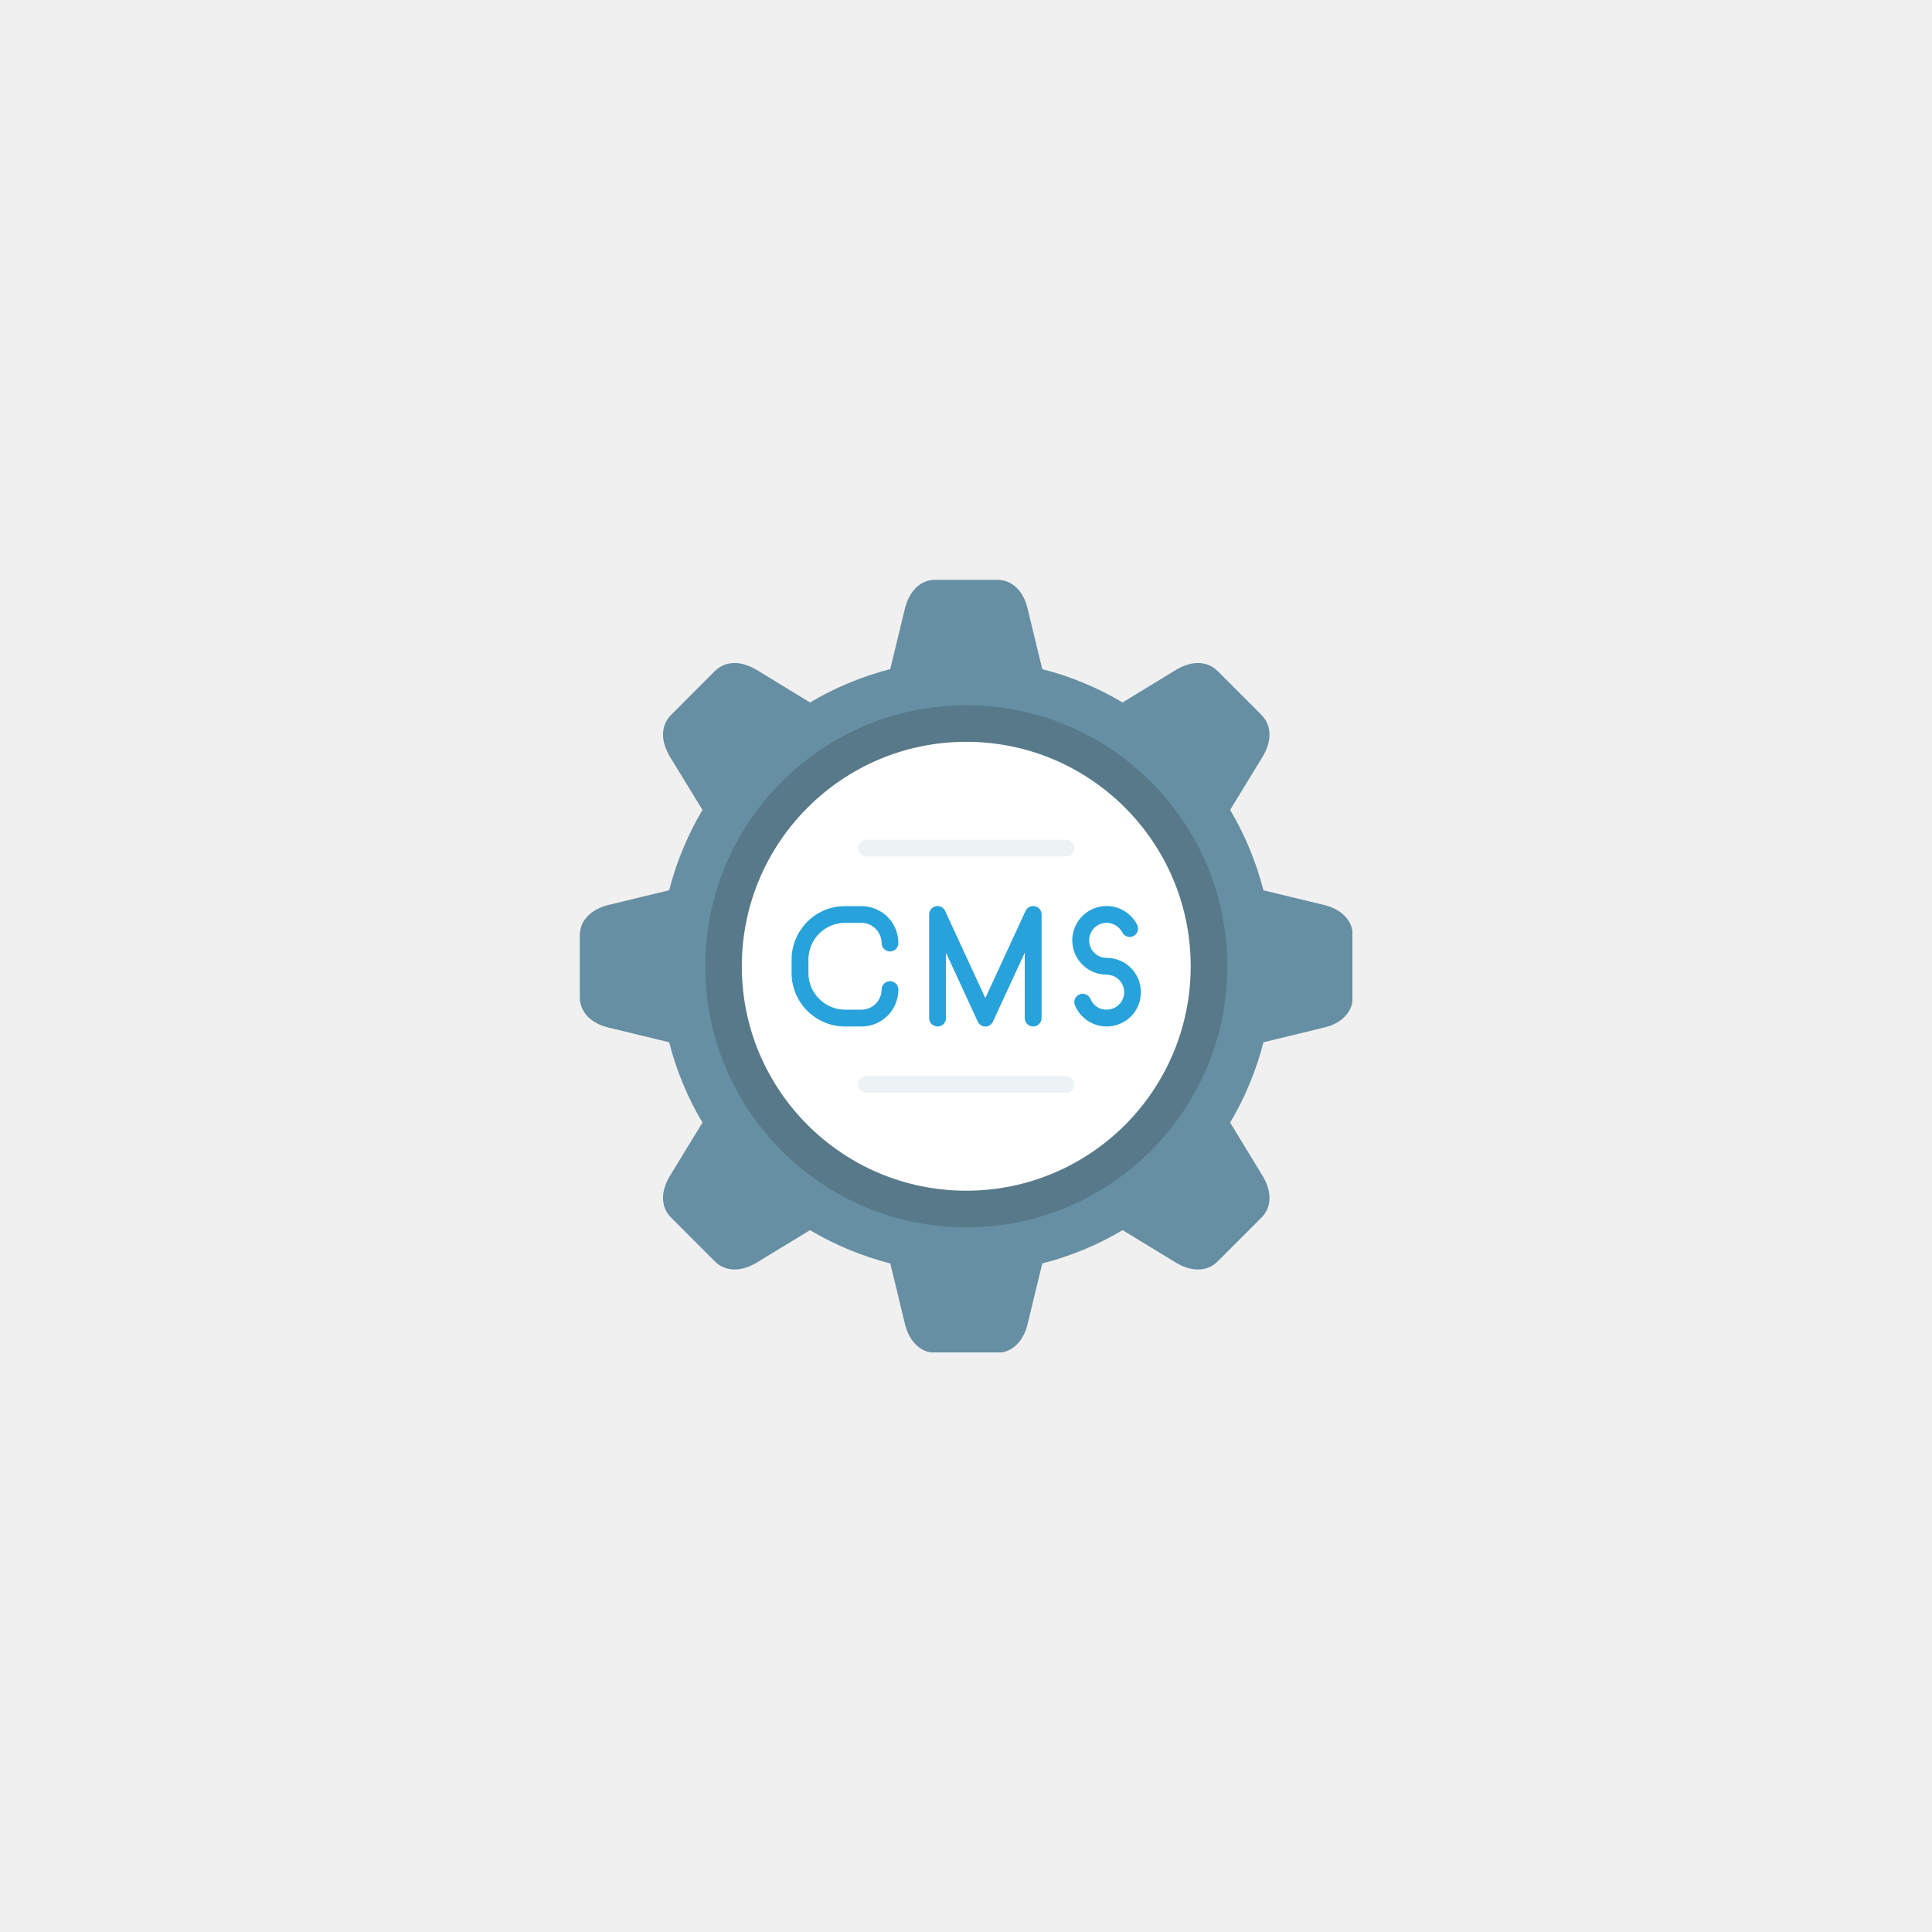 <svg xmlns="http://www.w3.org/2000/svg" xmlns:xlink="http://www.w3.org/1999/xlink" width="100" zoomAndPan="magnify" viewBox="0 0 75 75" height="100" preserveAspectRatio="xMidYMid meet" version="1.2"><defs><clipPath id="7a9ad4e551"><path d="M 22.5 22.5 L 52.5 22.5 L 52.5 52.5 L 22.5 52.5 Z M 22.5 22.5 "/></clipPath></defs><g id="f6c644ca82"><rect x="0" width="75" y="0" height="75" style="fill:#ffffff;fill-opacity:1;stroke:none;"/><rect x="0" width="75" y="0" height="75" style="fill:#f0f0f0;fill-opacity:1;stroke:none;"/><g clip-rule="nonzero" clip-path="url(#7a9ad4e551)"><path style=" stroke:none;fill-rule:nonzero;fill:#668fa3;fill-opacity:1;" d="M 40.461 25.977 C 41.012 26.117 41.547 26.293 42.066 26.512 C 42.59 26.727 43.094 26.98 43.578 27.27 L 45.645 26.008 C 45.91 25.848 46.211 25.738 46.504 25.738 C 46.781 25.738 47.051 25.832 47.273 26.055 L 48.965 27.746 C 48.973 27.754 48.98 27.762 48.984 27.77 C 49.195 27.988 49.281 28.246 49.281 28.52 C 49.281 28.812 49.176 29.109 49.012 29.379 L 47.754 31.441 C 48.043 31.93 48.297 32.434 48.512 32.957 C 48.727 33.477 48.906 34.012 49.047 34.562 L 51.395 35.129 C 51.699 35.203 51.988 35.34 52.191 35.547 C 52.391 35.742 52.516 36 52.516 36.316 L 52.516 38.707 C 52.516 39.023 52.391 39.277 52.191 39.477 C 51.988 39.684 51.699 39.82 51.395 39.891 L 49.047 40.461 C 48.906 41.012 48.727 41.547 48.512 42.066 C 48.297 42.59 48.043 43.094 47.754 43.578 L 49.012 45.645 C 49.176 45.91 49.281 46.211 49.281 46.504 C 49.281 46.781 49.191 47.051 48.965 47.273 L 47.273 48.965 C 47.051 49.191 46.781 49.281 46.504 49.281 C 46.211 49.281 45.91 49.176 45.645 49.012 L 43.578 47.754 C 43.094 48.043 42.59 48.297 42.066 48.512 C 41.547 48.727 41.012 48.906 40.461 49.047 L 39.891 51.395 C 39.82 51.699 39.684 51.988 39.477 52.191 C 39.277 52.391 39.023 52.516 38.707 52.516 L 36.316 52.516 C 36 52.516 35.742 52.391 35.547 52.191 C 35.34 51.988 35.203 51.699 35.129 51.395 L 34.562 49.047 C 34.012 48.906 33.477 48.727 32.957 48.512 C 32.434 48.297 31.93 48.043 31.445 47.754 L 29.379 49.012 C 29.109 49.176 28.812 49.281 28.52 49.281 C 28.238 49.281 27.973 49.191 27.746 48.965 L 26.059 47.273 C 25.832 47.051 25.738 46.781 25.738 46.504 C 25.738 46.211 25.848 45.91 26.008 45.645 L 27.27 43.578 C 26.98 43.094 26.727 42.59 26.512 42.066 C 26.293 41.547 26.117 41.012 25.977 40.461 L 23.625 39.891 C 23.32 39.82 23.035 39.684 22.828 39.477 C 22.633 39.277 22.508 39.023 22.508 38.707 L 22.508 36.316 C 22.508 36 22.633 35.742 22.828 35.547 C 23.035 35.34 23.32 35.203 23.625 35.129 L 25.977 34.559 C 26.117 34.012 26.293 33.477 26.512 32.957 C 26.727 32.434 26.98 31.93 27.27 31.441 L 26.008 29.379 C 25.848 29.109 25.738 28.812 25.738 28.52 C 25.738 28.238 25.832 27.973 26.059 27.746 L 27.746 26.055 C 27.973 25.832 28.238 25.738 28.52 25.738 C 28.812 25.738 29.109 25.848 29.379 26.008 L 31.445 27.27 C 31.93 26.98 32.434 26.727 32.957 26.512 C 33.477 26.293 34.012 26.117 34.559 25.977 L 35.129 23.625 C 35.203 23.32 35.34 23.035 35.547 22.828 C 35.742 22.629 36 22.508 36.316 22.508 L 38.707 22.508 C 39.023 22.508 39.277 22.629 39.477 22.828 C 39.684 23.035 39.82 23.32 39.891 23.625 Z M 40.461 25.977 "/></g><path style=" stroke:none;fill-rule:nonzero;fill:#577989;fill-opacity:1;" d="M 37.512 27.379 C 40.309 27.379 42.84 28.512 44.676 30.348 C 46.508 32.18 47.645 34.715 47.645 37.512 C 47.645 40.309 46.508 42.84 44.676 44.676 C 42.84 46.508 40.309 47.645 37.512 47.645 C 34.715 47.645 32.18 46.508 30.348 44.676 C 28.512 42.84 27.379 40.309 27.379 37.512 C 27.379 34.715 28.512 32.18 30.348 30.348 C 32.18 28.512 34.715 27.379 37.512 27.379 Z M 37.512 27.379 "/><path style=" stroke:none;fill-rule:nonzero;fill:#ffffff;fill-opacity:1;" d="M 37.512 28.797 C 39.918 28.797 42.094 29.773 43.672 31.352 C 45.246 32.926 46.223 35.105 46.223 37.512 C 46.223 39.918 45.246 42.094 43.672 43.672 C 42.094 45.246 39.918 46.223 37.512 46.223 C 35.105 46.223 32.926 45.246 31.352 43.672 C 29.773 42.094 28.797 39.918 28.797 37.512 C 28.797 35.105 29.773 32.926 31.352 31.352 C 32.926 29.773 35.105 28.797 37.512 28.797 Z M 37.512 28.797 "/><path style=" stroke:none;fill-rule:nonzero;fill:#27a2db;fill-opacity:1;" d="M 34.223 38.414 C 34.223 38.234 34.371 38.09 34.551 38.09 C 34.73 38.09 34.875 38.234 34.875 38.414 C 34.875 38.809 34.715 39.168 34.457 39.43 C 34.195 39.688 33.836 39.848 33.441 39.848 L 32.805 39.848 C 32.234 39.848 31.715 39.617 31.34 39.242 C 30.965 38.867 30.73 38.348 30.73 37.777 L 30.73 37.246 C 30.73 36.676 30.965 36.16 31.34 35.781 C 31.715 35.406 32.234 35.176 32.805 35.176 L 33.441 35.176 C 33.836 35.176 34.195 35.336 34.457 35.594 C 34.715 35.855 34.875 36.215 34.875 36.609 C 34.875 36.789 34.73 36.934 34.551 36.934 C 34.371 36.934 34.223 36.789 34.223 36.609 C 34.223 36.395 34.137 36.199 33.992 36.055 C 33.852 35.914 33.656 35.824 33.441 35.824 L 32.805 35.824 C 32.414 35.824 32.059 35.984 31.801 36.242 C 31.543 36.5 31.383 36.855 31.383 37.246 L 31.383 37.777 C 31.383 38.168 31.543 38.523 31.801 38.777 C 32.059 39.035 32.414 39.195 32.805 39.195 L 33.441 39.195 C 33.656 39.195 33.852 39.109 33.992 38.969 C 34.137 38.824 34.223 38.629 34.223 38.414 Z M 34.223 38.414 "/><path style=" stroke:none;fill-rule:nonzero;fill:#27a2db;fill-opacity:1;" d="M 36.723 39.523 C 36.723 39.703 36.578 39.848 36.398 39.848 C 36.215 39.848 36.07 39.703 36.07 39.523 L 36.07 35.5 C 36.07 35.32 36.215 35.172 36.398 35.172 C 36.535 35.172 36.656 35.262 36.699 35.383 L 38.25 38.746 L 39.812 35.363 C 39.887 35.199 40.078 35.129 40.242 35.203 C 40.363 35.258 40.434 35.375 40.434 35.5 L 40.434 39.523 C 40.434 39.703 40.285 39.848 40.105 39.848 C 39.926 39.848 39.781 39.703 39.781 39.523 L 39.781 36.984 L 38.547 39.656 L 38.547 39.66 C 38.516 39.727 38.461 39.785 38.387 39.82 C 38.227 39.895 38.031 39.824 37.957 39.66 L 36.723 36.984 Z M 36.723 39.523 "/><path style=" stroke:none;fill-rule:nonzero;fill:#27a2db;fill-opacity:1;" d="M 44.145 35.898 C 44.227 36.059 44.164 36.254 44.004 36.336 C 43.844 36.418 43.648 36.355 43.566 36.195 C 43.508 36.082 43.422 35.988 43.312 35.926 C 43.211 35.863 43.09 35.824 42.957 35.824 C 42.77 35.824 42.602 35.902 42.477 36.023 C 42.355 36.148 42.281 36.316 42.281 36.504 C 42.281 36.691 42.355 36.863 42.477 36.984 C 42.602 37.109 42.77 37.184 42.957 37.184 C 43.328 37.184 43.66 37.336 43.902 37.574 C 44.141 37.816 44.289 38.148 44.289 38.516 C 44.289 38.887 44.141 39.219 43.902 39.461 C 43.66 39.699 43.328 39.848 42.957 39.848 C 42.688 39.848 42.434 39.766 42.223 39.625 C 42.004 39.48 41.832 39.273 41.73 39.027 C 41.66 38.863 41.738 38.672 41.906 38.602 C 42.07 38.535 42.262 38.613 42.332 38.777 C 42.383 38.902 42.473 39.012 42.582 39.086 C 42.688 39.156 42.816 39.195 42.957 39.195 C 43.145 39.195 43.316 39.121 43.441 38.996 C 43.562 38.875 43.641 38.707 43.641 38.516 C 43.641 38.328 43.562 38.16 43.441 38.035 C 43.316 37.914 43.145 37.836 42.957 37.836 C 42.59 37.836 42.258 37.688 42.016 37.445 C 41.777 37.207 41.625 36.871 41.625 36.504 C 41.625 36.137 41.777 35.805 42.016 35.562 C 42.258 35.32 42.59 35.172 42.957 35.172 C 43.211 35.172 43.449 35.242 43.652 35.367 C 43.859 35.496 44.031 35.68 44.145 35.898 Z M 44.145 35.898 "/><path style=" stroke:none;fill-rule:evenodd;fill:#edf3f4;fill-opacity:1;" d="M 33.637 33.25 C 33.457 33.25 33.312 33.105 33.312 32.926 C 33.312 32.746 33.457 32.598 33.637 32.598 L 41.383 32.598 C 41.562 32.598 41.711 32.746 41.711 32.926 C 41.711 33.105 41.562 33.25 41.383 33.25 Z M 33.637 33.25 "/><path style=" stroke:none;fill-rule:evenodd;fill:#edf3f4;fill-opacity:1;" d="M 33.637 42.426 C 33.457 42.426 33.312 42.277 33.312 42.098 C 33.312 41.918 33.457 41.77 33.637 41.77 L 41.383 41.77 C 41.562 41.77 41.711 41.918 41.711 42.098 C 41.711 42.277 41.562 42.426 41.383 42.426 Z M 33.637 42.426 "/></g></svg>